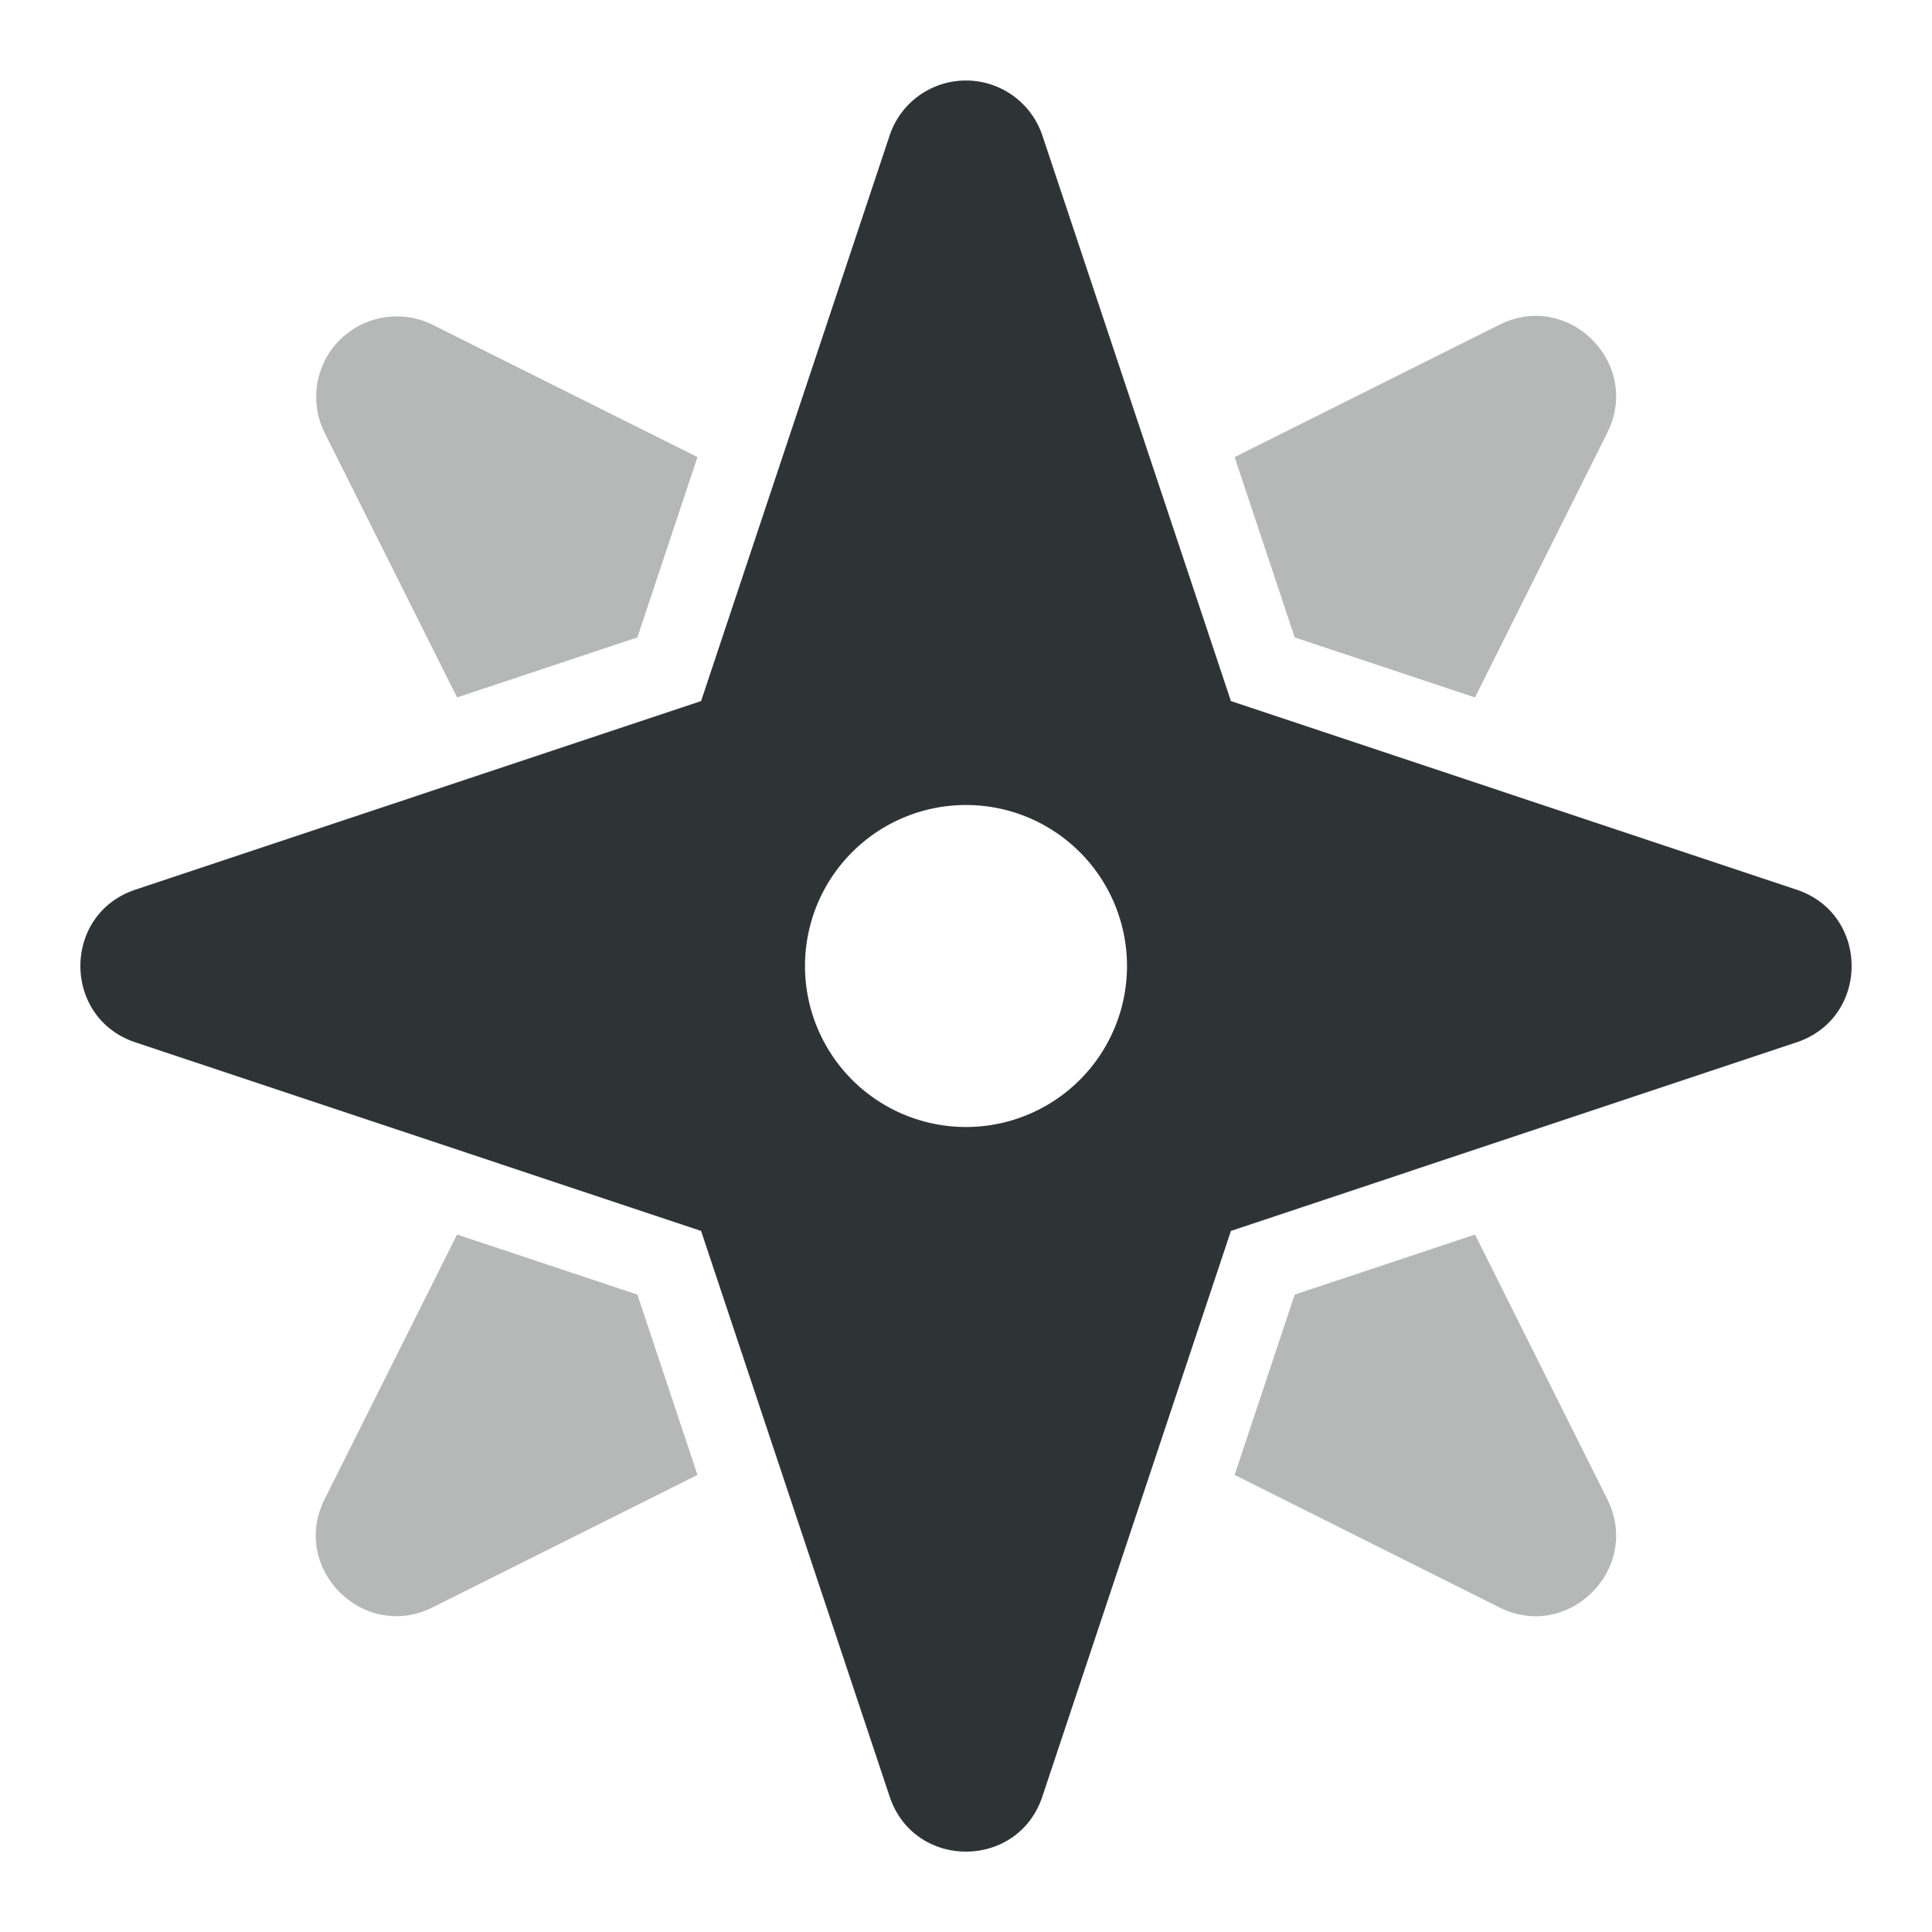 <svg viewBox="0 0 24 24" xmlns="http://www.w3.org/2000/svg"><g fill="#2e3436"><path d="m19.104 3.924c-.156-.004-.319.03-.48.111l-3.287 1.643.746 2.24 2.24.746 1.643-3.287c.351-.699-.186-1.434-.861-1.453zm-14.182.006c-.257.002-.511.103-.701.293-.305.304-.38.769-.188 1.154l1.645 3.287 2.24-.746.746-2.24-3.289-1.643c-.144-.072-.299-.107-.453-.105zm.756 11.406-1.645 3.287c-.432.86.481 1.775 1.342 1.344l3.289-1.645-.746-2.24zm12.645 0-2.24.746-.746 2.24 3.287 1.645c.86.432 1.773-.483 1.342-1.344z" opacity=".35"/><path d="m12 1c-.431-0-.813.275-.949.684l-2.342 7.025-7.025 2.342c-.914.303-.914 1.595 0 1.898l7.025 2.342 2.342 7.025c.303.914 1.595.914 1.898 0l2.342-7.025 7.025-2.342c.914-.303.914-1.595 0-1.898l-7.025-2.342-2.342-7.025c-.136-.408-.519-.684-.949-.684zm0 9a2 2 0 0 1 2 2 2 2 0 0 1 -2 2 2 2 0 0 1 -2-2 2 2 0 0 1 2-2z"/></g></svg>
